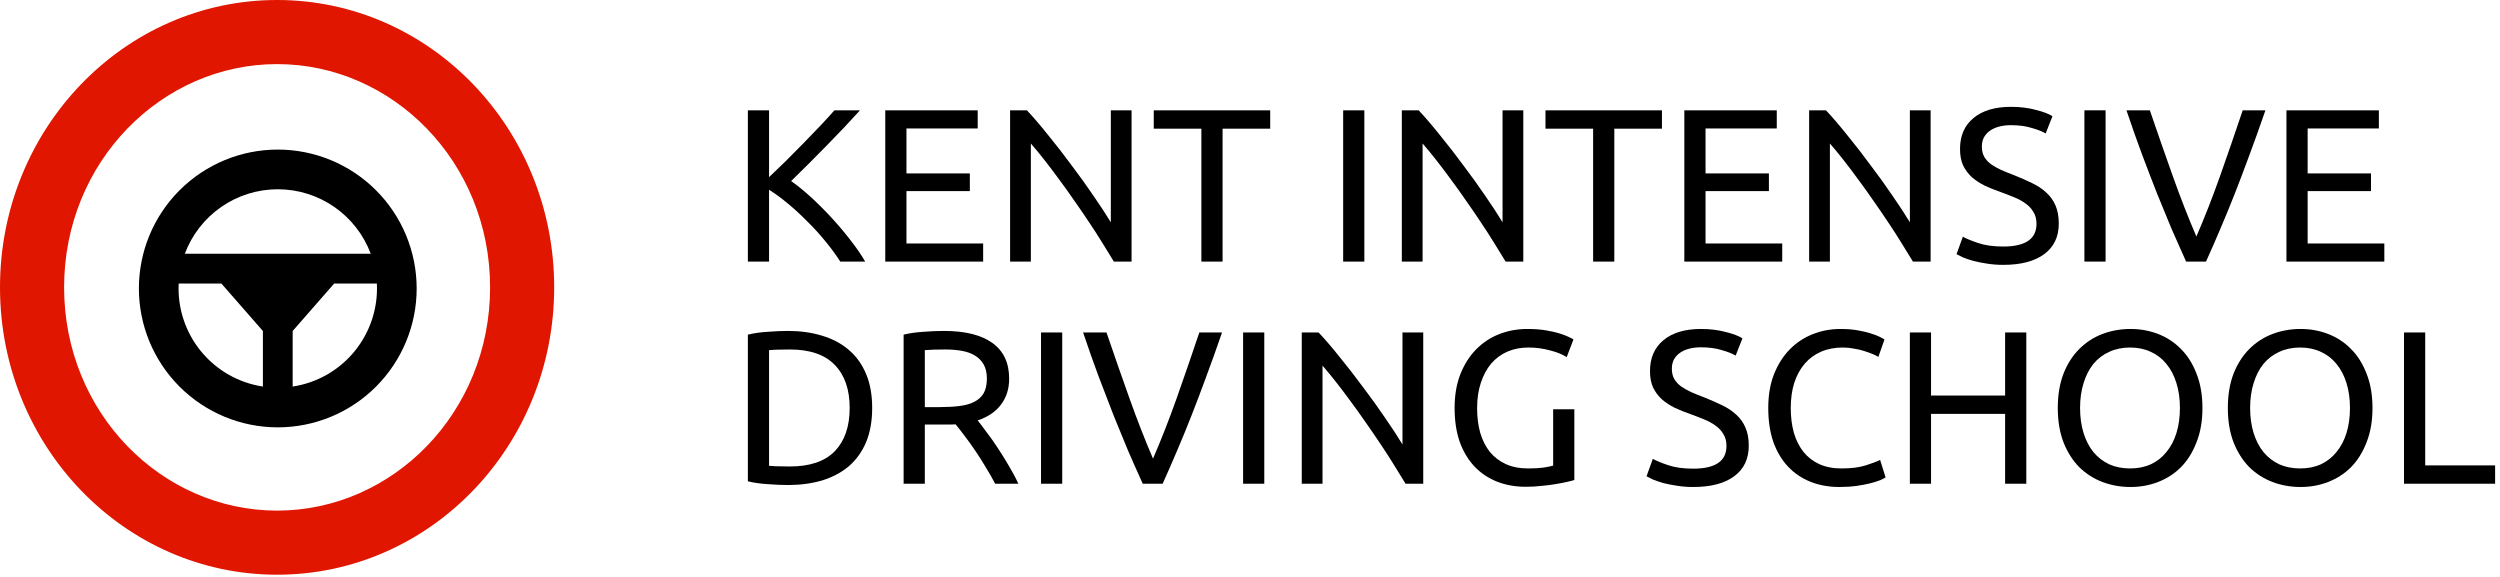 <?xml version="1.0" encoding="UTF-8"?> <svg xmlns="http://www.w3.org/2000/svg" width="234" height="54" viewBox="0 0 234 54" fill="none"><path d="M214.012 24.486V10.328H222.662V12.024H215.995V16.232H221.926V17.887H215.995V22.79H223.174V24.486H214.012Z" fill="black"></path><path d="M212.044 10.328C211.526 11.826 211.028 13.216 210.551 14.496C210.087 15.762 209.63 16.968 209.181 18.112C208.731 19.256 208.281 20.352 207.831 21.401C207.395 22.436 206.945 23.465 206.481 24.486H204.62C204.157 23.465 203.7 22.436 203.25 21.401C202.814 20.352 202.364 19.256 201.9 18.112C201.45 16.968 200.987 15.762 200.51 14.496C200.032 13.216 199.542 11.826 199.037 10.328H201.225C201.962 12.48 202.684 14.55 203.393 16.539C204.102 18.527 204.831 20.393 205.581 22.137C206.331 20.407 207.061 18.548 207.769 16.559C208.478 14.557 209.194 12.48 209.917 10.328H212.044Z" fill="black"></path><path d="M195.1 10.326H197.083V24.484H195.1V10.326Z" fill="black"></path><path d="M187.507 23.075C189.58 23.075 190.616 22.367 190.616 20.95C190.616 20.514 190.52 20.147 190.329 19.847C190.152 19.534 189.907 19.268 189.593 19.05C189.28 18.819 188.918 18.621 188.509 18.458C188.114 18.294 187.691 18.131 187.241 17.967C186.723 17.79 186.233 17.593 185.769 17.375C185.305 17.143 184.903 16.878 184.562 16.578C184.222 16.265 183.949 15.897 183.744 15.475C183.553 15.053 183.458 14.542 183.458 13.943C183.458 12.703 183.881 11.736 184.726 11.042C185.571 10.347 186.737 10 188.223 10C189.082 10 189.859 10.095 190.554 10.286C191.263 10.463 191.781 10.66 192.109 10.878L191.475 12.492C191.188 12.315 190.759 12.145 190.186 11.982C189.627 11.804 188.973 11.716 188.223 11.716C187.841 11.716 187.487 11.757 187.16 11.838C186.832 11.92 186.546 12.043 186.301 12.206C186.055 12.37 185.858 12.581 185.708 12.839C185.571 13.085 185.503 13.377 185.503 13.718C185.503 14.099 185.578 14.419 185.728 14.678C185.878 14.937 186.089 15.168 186.362 15.373C186.635 15.563 186.948 15.741 187.303 15.904C187.671 16.067 188.073 16.231 188.509 16.394C189.123 16.64 189.682 16.885 190.186 17.13C190.704 17.375 191.147 17.668 191.516 18.008C191.897 18.349 192.19 18.757 192.395 19.234C192.599 19.697 192.702 20.262 192.702 20.93C192.702 22.169 192.245 23.123 191.332 23.79C190.432 24.457 189.157 24.791 187.507 24.791C186.948 24.791 186.43 24.75 185.953 24.669C185.489 24.6 185.074 24.519 184.706 24.423C184.337 24.314 184.017 24.205 183.744 24.096C183.485 23.974 183.281 23.872 183.131 23.79L183.724 22.156C184.037 22.333 184.515 22.53 185.155 22.748C185.796 22.966 186.58 23.075 187.507 23.075Z" fill="black"></path><path d="M179.05 24.484C178.75 23.98 178.402 23.415 178.007 22.788C177.625 22.162 177.209 21.515 176.759 20.847C176.31 20.166 175.839 19.479 175.348 18.784C174.871 18.089 174.394 17.422 173.917 16.782C173.44 16.128 172.976 15.515 172.526 14.943C172.076 14.371 171.66 13.867 171.279 13.431V24.484H169.336V10.326H170.911C171.551 11.007 172.233 11.804 172.956 12.716C173.692 13.615 174.414 14.548 175.123 15.515C175.846 16.468 176.521 17.408 177.148 18.334C177.789 19.261 178.327 20.085 178.764 20.806V10.326H180.706V24.484H179.05Z" fill="black"></path><path d="M157.654 24.486V10.328H166.305V12.024H159.638V16.232H165.569V17.887H159.638V22.79H166.816V24.486H157.654Z" fill="black"></path><path d="M155.558 10.328V12.044H151.1V24.486H149.116V12.044H144.658V10.328H155.558Z" fill="black"></path><path d="M140.925 24.484C140.625 23.98 140.277 23.415 139.882 22.788C139.5 22.162 139.084 21.515 138.634 20.847C138.185 20.166 137.714 19.479 137.223 18.784C136.746 18.089 136.269 17.422 135.792 16.782C135.315 16.128 134.851 15.515 134.401 14.943C133.951 14.371 133.535 13.867 133.154 13.431V24.484H131.211V10.326H132.786C133.426 11.007 134.108 11.804 134.831 12.716C135.567 13.615 136.289 14.548 136.998 15.515C137.721 16.468 138.396 17.408 139.023 18.334C139.664 19.261 140.202 20.085 140.639 20.806V10.326H142.581V24.484H140.925Z" fill="black"></path><path d="M125.72 10.328H127.703V24.486H125.72V10.328Z" fill="black"></path><path d="M118.891 10.328V12.044H114.433V24.486H112.449V12.044H107.991V10.328H118.891Z" fill="black"></path><path d="M104.259 24.486C103.959 23.982 103.611 23.417 103.216 22.79C102.834 22.164 102.418 21.517 101.968 20.85C101.519 20.169 101.048 19.481 100.557 18.786C100.08 18.091 99.603 17.424 99.126 16.784C98.649 16.13 98.185 15.517 97.735 14.945C97.285 14.373 96.87 13.869 96.488 13.434V24.486H94.545V10.328H96.12C96.76 11.009 97.442 11.806 98.165 12.718C98.901 13.617 99.624 14.55 100.332 15.517C101.055 16.471 101.73 17.41 102.357 18.337C102.998 19.263 103.536 20.087 103.973 20.809V10.328H105.915V24.486H104.259Z" fill="black"></path><path d="M82.861 24.486V10.328H91.512V12.024H84.845V16.232H90.776V17.887H84.845V22.79H92.023V24.486H82.861Z" fill="black"></path><path d="M80.491 10.328C80.069 10.791 79.591 11.309 79.06 11.881C78.528 12.439 77.969 13.018 77.383 13.617C76.81 14.203 76.237 14.782 75.665 15.354C75.092 15.926 74.554 16.457 74.049 16.947C74.635 17.356 75.256 17.86 75.91 18.459C76.565 19.058 77.205 19.699 77.833 20.38C78.46 21.061 79.046 21.755 79.591 22.463C80.15 23.172 80.614 23.846 80.982 24.486H78.651C78.242 23.846 77.771 23.206 77.24 22.566C76.708 21.912 76.142 21.292 75.542 20.707C74.956 20.107 74.356 19.556 73.742 19.052C73.143 18.548 72.556 18.119 71.984 17.765V24.486H70V10.328H71.984V16.58C72.461 16.13 72.986 15.626 73.558 15.068C74.131 14.496 74.697 13.924 75.256 13.352C75.815 12.78 76.34 12.235 76.831 11.717C77.335 11.186 77.758 10.723 78.098 10.328H80.491Z" fill="black"></path><path d="M233.543 43.561V45.277H225.016V31.119H226.999V43.561H233.543Z" fill="black"></path><path d="M208.526 38.187C208.526 36.975 208.704 35.906 209.058 34.979C209.426 34.053 209.917 33.284 210.531 32.671C211.158 32.044 211.88 31.574 212.698 31.261C213.53 30.948 214.409 30.791 215.336 30.791C216.25 30.791 217.109 30.948 217.913 31.261C218.731 31.574 219.447 32.044 220.06 32.671C220.674 33.284 221.158 34.053 221.512 34.979C221.881 35.906 222.065 36.975 222.065 38.187C222.065 39.399 221.881 40.468 221.512 41.394C221.158 42.321 220.674 43.097 220.06 43.723C219.447 44.336 218.731 44.799 217.913 45.113C217.109 45.426 216.25 45.583 215.336 45.583C214.409 45.583 213.53 45.426 212.698 45.113C211.88 44.799 211.158 44.336 210.531 43.723C209.917 43.097 209.426 42.321 209.058 41.394C208.704 40.468 208.526 39.399 208.526 38.187ZM210.612 38.187C210.612 39.045 210.721 39.828 210.94 40.536C211.158 41.231 211.464 41.824 211.86 42.314C212.269 42.804 212.76 43.185 213.332 43.458C213.918 43.717 214.573 43.846 215.295 43.846C216.018 43.846 216.666 43.717 217.238 43.458C217.811 43.185 218.295 42.804 218.69 42.314C219.099 41.824 219.413 41.231 219.631 40.536C219.849 39.828 219.958 39.045 219.958 38.187C219.958 37.329 219.849 36.553 219.631 35.858C219.413 35.15 219.099 34.55 218.69 34.06C218.295 33.57 217.811 33.195 217.238 32.936C216.666 32.664 216.018 32.528 215.295 32.528C214.573 32.528 213.918 32.664 213.332 32.936C212.76 33.195 212.269 33.57 211.86 34.06C211.464 34.55 211.158 35.15 210.94 35.858C210.721 36.553 210.612 37.329 210.612 38.187Z" fill="black"></path><path d="M192.609 38.187C192.609 36.975 192.787 35.906 193.141 34.979C193.509 34.053 194 33.284 194.614 32.671C195.241 32.044 195.963 31.574 196.781 31.261C197.613 30.948 198.492 30.791 199.419 30.791C200.333 30.791 201.192 30.948 201.996 31.261C202.814 31.574 203.53 32.044 204.143 32.671C204.757 33.284 205.241 34.053 205.595 34.979C205.964 35.906 206.148 36.975 206.148 38.187C206.148 39.399 205.964 40.468 205.595 41.394C205.241 42.321 204.757 43.097 204.143 43.723C203.53 44.336 202.814 44.799 201.996 45.113C201.192 45.426 200.333 45.583 199.419 45.583C198.492 45.583 197.613 45.426 196.781 45.113C195.963 44.799 195.241 44.336 194.614 43.723C194 43.097 193.509 42.321 193.141 41.394C192.787 40.468 192.609 39.399 192.609 38.187ZM194.695 38.187C194.695 39.045 194.804 39.828 195.023 40.536C195.241 41.231 195.547 41.824 195.943 42.314C196.352 42.804 196.843 43.185 197.415 43.458C198.001 43.717 198.656 43.846 199.379 43.846C200.101 43.846 200.749 43.717 201.321 43.458C201.894 43.185 202.378 42.804 202.773 42.314C203.182 41.824 203.496 41.231 203.714 40.536C203.932 39.828 204.041 39.045 204.041 38.187C204.041 37.329 203.932 36.553 203.714 35.858C203.496 35.15 203.182 34.55 202.773 34.06C202.378 33.57 201.894 33.195 201.321 32.936C200.749 32.664 200.101 32.528 199.379 32.528C198.656 32.528 198.001 32.664 197.415 32.936C196.843 33.195 196.352 33.57 195.943 34.06C195.547 34.55 195.241 35.15 195.023 35.858C194.804 36.553 194.695 37.329 194.695 38.187Z" fill="black"></path><path d="M187.679 31.119H189.663V45.277H187.679V38.739H180.746V45.277H178.763V31.119H180.746V37.023H187.679V31.119Z" fill="black"></path><path d="M172.176 45.583C171.18 45.583 170.274 45.419 169.456 45.092C168.638 44.765 167.936 44.289 167.349 43.662C166.763 43.036 166.306 42.266 165.979 41.354C165.666 40.427 165.509 39.372 165.509 38.187C165.509 37.002 165.686 35.953 166.041 35.041C166.409 34.114 166.899 33.338 167.513 32.712C168.126 32.085 168.842 31.608 169.66 31.282C170.478 30.955 171.351 30.791 172.278 30.791C172.864 30.791 173.389 30.832 173.853 30.914C174.33 30.996 174.739 31.091 175.08 31.2C175.434 31.309 175.72 31.418 175.939 31.527C176.157 31.636 176.307 31.717 176.388 31.772L175.816 33.406C175.693 33.325 175.516 33.236 175.284 33.141C175.052 33.045 174.787 32.95 174.487 32.855C174.2 32.759 173.88 32.684 173.525 32.63C173.185 32.562 172.837 32.528 172.482 32.528C171.733 32.528 171.058 32.657 170.458 32.916C169.858 33.175 169.347 33.549 168.924 34.04C168.501 34.53 168.174 35.129 167.942 35.837C167.724 36.532 167.615 37.315 167.615 38.187C167.615 39.031 167.711 39.801 167.902 40.495C168.106 41.19 168.406 41.789 168.801 42.293C169.197 42.784 169.688 43.165 170.274 43.437C170.874 43.71 171.569 43.846 172.36 43.846C173.273 43.846 174.03 43.751 174.63 43.56C175.23 43.369 175.68 43.199 175.979 43.049L176.491 44.684C176.395 44.752 176.225 44.84 175.979 44.949C175.734 45.045 175.427 45.14 175.059 45.235C174.691 45.331 174.262 45.412 173.771 45.48C173.28 45.548 172.748 45.583 172.176 45.583Z" fill="black"></path><path d="M158.49 43.866C160.562 43.866 161.598 43.158 161.598 41.742C161.598 41.306 161.503 40.938 161.312 40.639C161.135 40.325 160.889 40.06 160.576 39.842C160.262 39.61 159.901 39.413 159.492 39.249C159.096 39.086 158.674 38.922 158.224 38.759C157.706 38.582 157.215 38.384 156.751 38.166C156.288 37.935 155.886 37.669 155.545 37.37C155.204 37.056 154.931 36.689 154.727 36.267C154.536 35.844 154.44 35.334 154.44 34.734C154.44 33.495 154.863 32.528 155.708 31.833C156.554 31.139 157.719 30.791 159.205 30.791C160.064 30.791 160.842 30.887 161.537 31.077C162.246 31.254 162.764 31.452 163.091 31.67L162.457 33.284C162.171 33.107 161.741 32.936 161.169 32.773C160.61 32.596 159.955 32.507 159.205 32.507C158.824 32.507 158.469 32.548 158.142 32.63C157.815 32.712 157.529 32.834 157.283 32.998C157.038 33.161 156.84 33.372 156.69 33.631C156.554 33.876 156.486 34.169 156.486 34.51C156.486 34.891 156.561 35.211 156.71 35.47C156.86 35.728 157.072 35.96 157.344 36.164C157.617 36.355 157.931 36.532 158.285 36.696C158.653 36.859 159.055 37.022 159.492 37.186C160.105 37.431 160.664 37.676 161.169 37.921C161.687 38.166 162.13 38.459 162.498 38.8C162.88 39.14 163.173 39.549 163.377 40.026C163.582 40.489 163.684 41.054 163.684 41.721C163.684 42.961 163.227 43.914 162.314 44.581C161.414 45.249 160.139 45.583 158.49 45.583C157.931 45.583 157.413 45.542 156.935 45.46C156.472 45.392 156.056 45.31 155.688 45.215C155.32 45.106 154.999 44.997 154.727 44.888C154.468 44.765 154.263 44.663 154.113 44.581L154.706 42.947C155.02 43.124 155.497 43.322 156.138 43.54C156.779 43.758 157.563 43.866 158.49 43.866Z" fill="black"></path><path d="M145.375 38.309H147.358V44.929C147.195 44.983 146.956 45.045 146.642 45.113C146.343 45.181 145.988 45.249 145.579 45.317C145.184 45.385 144.747 45.44 144.27 45.48C143.793 45.535 143.309 45.562 142.818 45.562C141.823 45.562 140.916 45.399 140.098 45.072C139.28 44.745 138.578 44.268 137.992 43.642C137.406 43.015 136.949 42.246 136.622 41.333C136.308 40.421 136.151 39.372 136.151 38.187C136.151 37.002 136.329 35.953 136.683 35.041C137.051 34.114 137.542 33.338 138.156 32.712C138.769 32.085 139.485 31.608 140.303 31.282C141.134 30.955 142.021 30.791 142.961 30.791C143.602 30.791 144.168 30.832 144.659 30.914C145.163 30.996 145.593 31.091 145.947 31.2C146.302 31.309 146.588 31.418 146.806 31.527C147.038 31.636 147.195 31.717 147.276 31.772L146.642 33.427C146.247 33.168 145.722 32.957 145.068 32.793C144.413 32.616 143.745 32.528 143.064 32.528C142.341 32.528 141.68 32.657 141.08 32.916C140.494 33.175 139.989 33.549 139.567 34.04C139.158 34.53 138.837 35.129 138.605 35.837C138.374 36.532 138.258 37.315 138.258 38.187C138.258 39.031 138.353 39.801 138.544 40.495C138.749 41.19 139.049 41.789 139.444 42.293C139.853 42.784 140.351 43.165 140.937 43.437C141.537 43.71 142.239 43.846 143.043 43.846C143.616 43.846 144.1 43.819 144.495 43.764C144.904 43.696 145.197 43.635 145.375 43.58V38.309Z" fill="black"></path><path d="M131.559 45.277C131.259 44.773 130.911 44.208 130.516 43.581C130.134 42.955 129.718 42.308 129.268 41.641C128.818 40.96 128.348 40.272 127.857 39.577C127.38 38.883 126.903 38.215 126.426 37.575C125.948 36.921 125.485 36.308 125.035 35.736C124.585 35.164 124.169 34.66 123.788 34.224V45.277H121.845V31.119H123.419C124.06 31.8 124.742 32.597 125.464 33.509C126.201 34.408 126.923 35.341 127.632 36.308C128.355 37.262 129.03 38.202 129.657 39.128C130.298 40.054 130.836 40.878 131.272 41.6V31.119H133.215V45.277H131.559Z" fill="black"></path><path d="M116.354 31.119H118.337V45.277H116.354V31.119Z" fill="black"></path><path d="M114.384 31.119C113.866 32.617 113.369 34.007 112.892 35.287C112.428 36.553 111.971 37.759 111.521 38.903C111.071 40.047 110.622 41.144 110.172 42.192C109.735 43.227 109.285 44.256 108.822 45.277H106.961C106.497 44.256 106.041 43.227 105.591 42.192C105.154 41.144 104.705 40.047 104.241 38.903C103.791 37.759 103.328 36.553 102.85 35.287C102.373 34.007 101.882 32.617 101.378 31.119H103.566C104.302 33.271 105.025 35.341 105.734 37.33C106.443 39.318 107.172 41.184 107.922 42.928C108.672 41.198 109.401 39.339 110.11 37.35C110.819 35.348 111.535 33.271 112.258 31.119H114.384Z" fill="black"></path><path d="M97.44 31.119H99.424V45.277H97.44V31.119Z" fill="black"></path><path d="M91.512 39.351C91.73 39.623 92.003 39.984 92.33 40.434C92.671 40.87 93.018 41.36 93.373 41.905C93.727 42.436 94.075 42.994 94.416 43.58C94.77 44.166 95.07 44.731 95.316 45.276H93.148C92.875 44.758 92.575 44.234 92.248 43.703C91.934 43.171 91.614 42.667 91.287 42.191C90.96 41.7 90.632 41.244 90.305 40.822C89.992 40.4 89.705 40.032 89.446 39.719C89.269 39.732 89.085 39.739 88.894 39.739C88.717 39.739 88.533 39.739 88.342 39.739H86.563V45.276H84.579V31.322C85.138 31.186 85.758 31.097 86.44 31.056C87.135 31.002 87.769 30.975 88.342 30.975C90.332 30.975 91.846 31.349 92.882 32.098C93.932 32.847 94.457 33.964 94.457 35.449C94.457 36.389 94.204 37.192 93.7 37.859C93.209 38.527 92.48 39.024 91.512 39.351ZM88.506 32.711C87.66 32.711 87.013 32.732 86.563 32.772V38.105H87.974C88.656 38.105 89.269 38.071 89.814 38.002C90.36 37.934 90.817 37.805 91.185 37.614C91.566 37.424 91.859 37.158 92.064 36.818C92.269 36.464 92.371 36 92.371 35.428C92.371 34.897 92.269 34.455 92.064 34.1C91.859 33.746 91.58 33.467 91.225 33.263C90.885 33.059 90.476 32.916 89.999 32.834C89.535 32.752 89.037 32.711 88.506 32.711Z" fill="black"></path><path d="M81.636 38.186C81.636 39.412 81.445 40.481 81.064 41.394C80.682 42.293 80.144 43.042 79.448 43.641C78.753 44.227 77.921 44.669 76.953 44.969C75.985 45.255 74.922 45.398 73.763 45.398C73.19 45.398 72.556 45.371 71.861 45.316C71.179 45.276 70.559 45.187 70 45.051V31.322C70.559 31.186 71.179 31.097 71.861 31.056C72.556 31.002 73.19 30.975 73.763 30.975C74.922 30.975 75.985 31.124 76.953 31.424C77.921 31.71 78.753 32.153 79.448 32.752C80.144 33.338 80.682 34.087 81.064 34.999C81.445 35.898 81.636 36.961 81.636 38.186ZM73.927 43.662C75.808 43.662 77.212 43.185 78.139 42.231C79.066 41.264 79.53 39.916 79.53 38.186C79.53 36.457 79.066 35.115 78.139 34.162C77.212 33.195 75.808 32.711 73.927 32.711C73.368 32.711 72.931 32.718 72.618 32.732C72.318 32.745 72.106 32.759 71.984 32.772V43.6C72.106 43.614 72.318 43.628 72.618 43.641C72.931 43.655 73.368 43.662 73.927 43.662Z" fill="black"></path><path fill-rule="evenodd" clip-rule="evenodd" d="M25.936 47.793C36.742 47.793 45.872 38.645 45.872 26.897C45.872 15.148 36.742 6 25.936 6C15.129 6 6 15.148 6 26.897C6 38.645 15.129 47.793 25.936 47.793ZM25.936 53.793C40.26 53.793 51.872 41.751 51.872 26.897C51.872 12.042 40.26 0 25.936 0C11.612 0 0 12.042 0 26.897C0 41.751 11.612 53.793 25.936 53.793Z" fill="#E01600"></path><path fill-rule="evenodd" clip-rule="evenodd" d="M17.299 23.75C17.962 21.978 19.151 20.45 20.706 19.371C22.261 18.293 24.108 17.715 26 17.715C27.892 17.715 29.739 18.293 31.294 19.371C32.849 20.45 34.038 21.978 34.701 23.75H17.299ZM16.725 26.536C16.61 28.834 17.353 31.094 18.809 32.876C20.265 34.659 22.332 35.837 24.607 36.182V30.98L20.718 26.536H16.725ZM27.393 36.182C29.668 35.837 31.735 34.659 33.191 32.876C34.647 31.094 35.39 28.834 35.275 26.536H31.282L27.393 30.98V36.182ZM26 14C22.552 14 19.246 15.37 16.808 17.808C14.37 20.246 13 23.552 13 27C13 30.448 14.37 33.754 16.808 36.192C19.246 38.63 22.552 40 26 40C29.448 40 32.754 38.63 35.192 36.192C37.63 33.754 39 30.448 39 27C39 23.552 37.63 20.246 35.192 17.808C32.754 15.37 29.448 14 26 14Z" fill="black"></path></svg> 